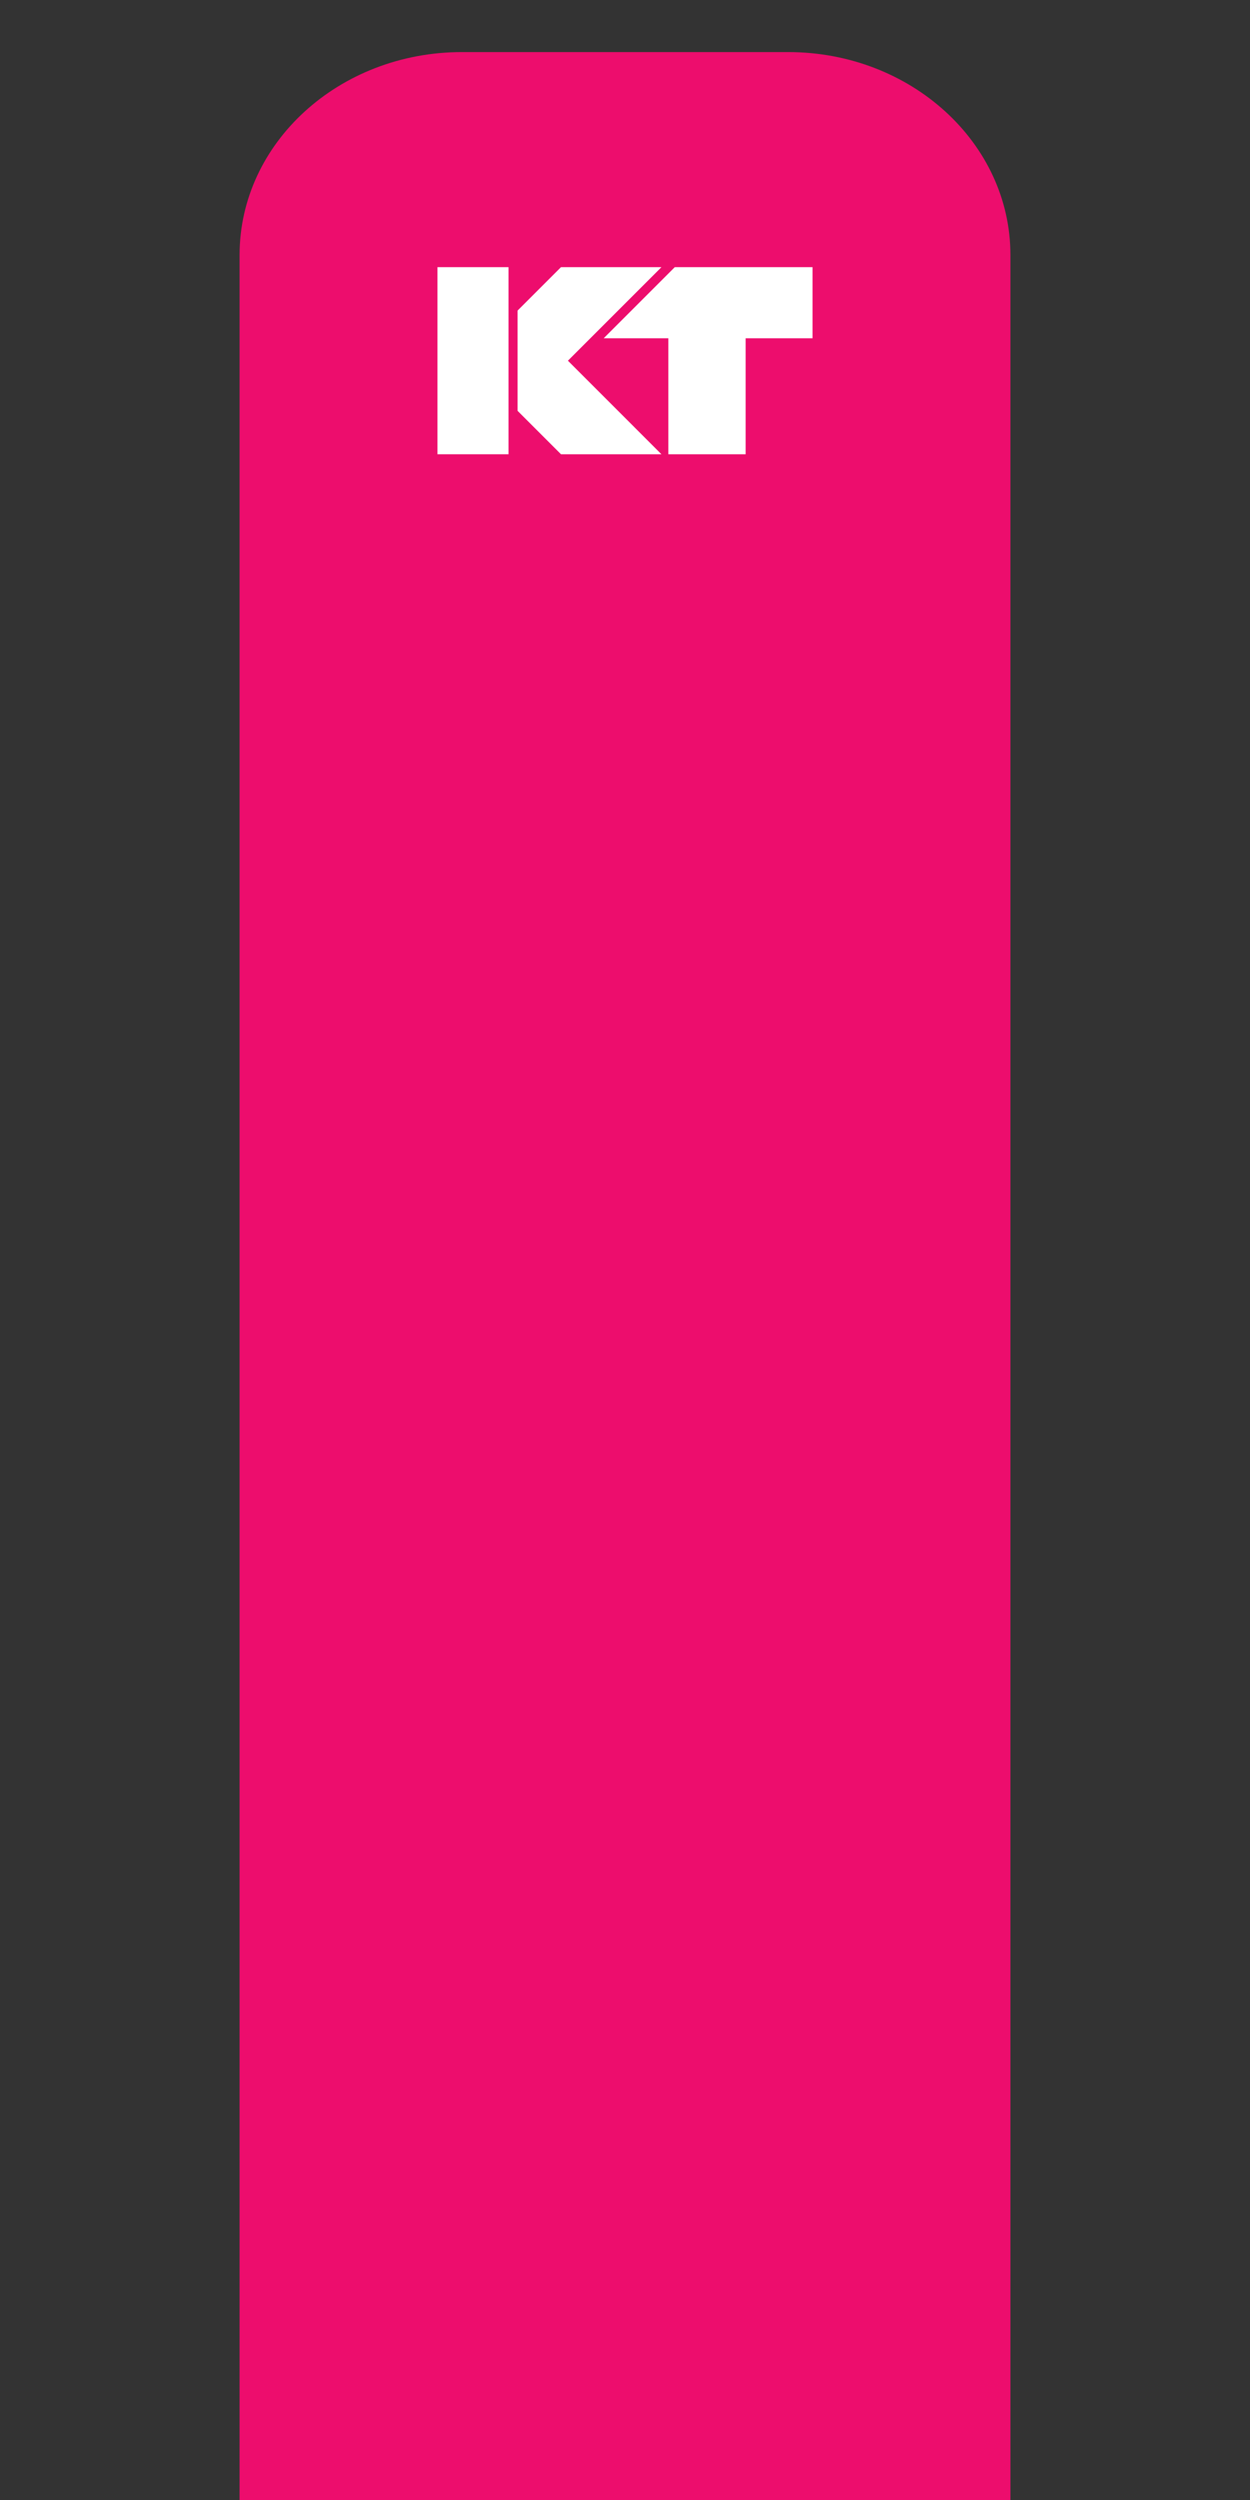 <svg xmlns="http://www.w3.org/2000/svg" width="1200" viewBox="0 0 1200 2400" height="2400"><rect x="0" y="0" width="1200" height="2400" fill="#333333" stroke="none"/><g transform="translate(230 50)" fill="none"><path fill="#ed0d6d" d="m739.949 3505.236c0 107.557-95.519 194.764-213.388 194.764h-313.172c-117.87 0-213.388-87.207-213.388-194.764v-3310.472c.051-107.557 95.57-194.764 213.44-194.764h313.172c117.818 0 213.388 87.207 213.388 194.764v3310.472z"></path><g fill="#fff"><path d="m189.958 206.481h68.235v179.604h-68.235z"></path><path d="m550.042 206.481h-132.257l-68.235 68.244h62.069v111.36h74.195v-111.36h64.227z"></path><path d="m266.98 248.054v96.457l41.568 41.574h96.444z"></path><path d="m266.98 344.511v-96.457l41.568-41.574h96.444z"></path></g></g></svg>